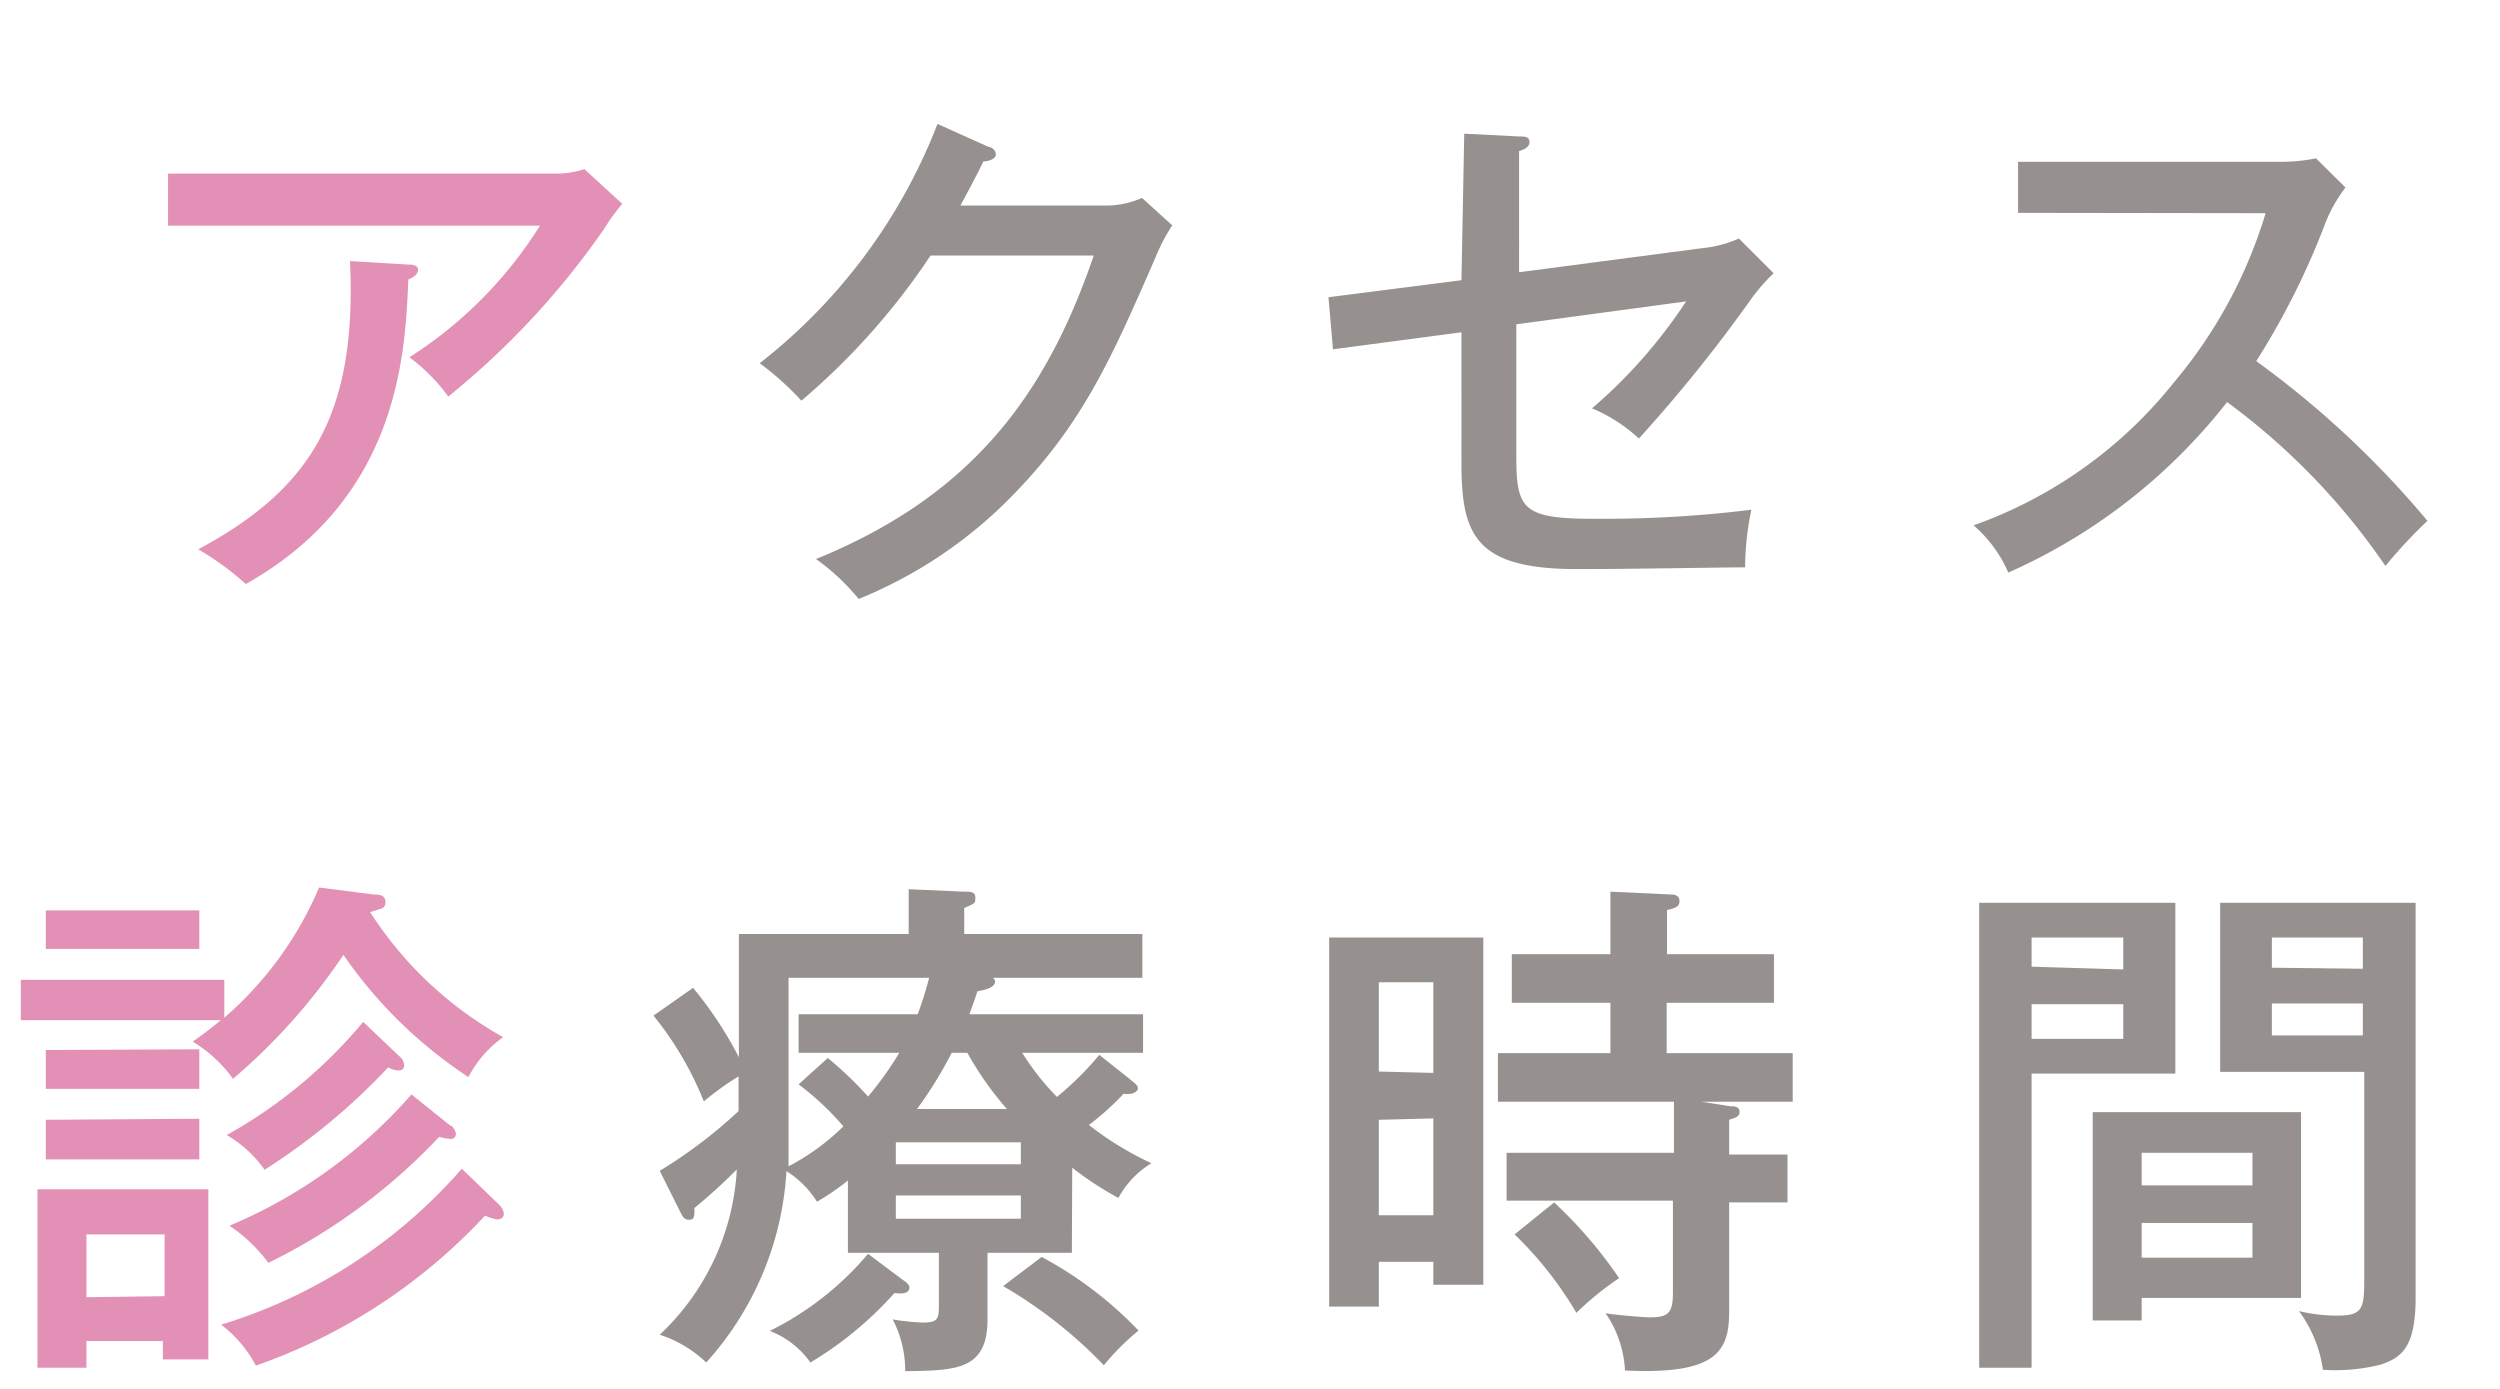 <svg xmlns="http://www.w3.org/2000/svg" viewBox="0 0 72 40"><defs><style>.cls-1{opacity:0.95;}.cls-2{fill:none;}.cls-3{fill:#e290b5;}.cls-4{fill:#96918f;}</style></defs><g id="レイヤー_2" data-name="レイヤー 2"><g id="m_nav"><g class="cls-1"><rect class="cls-2" width="72" height="40"/></g><path class="cls-3" d="M16,5a2.57,2.57,0,0,0,.83-.13l1.09,1a6.05,6.05,0,0,0-.52.72,23.08,23.08,0,0,1-4.49,4.83,5.21,5.21,0,0,0-1.12-1.13,12.09,12.09,0,0,0,3.76-3.79H4.84V5ZM11.76,7.62c.07,0,.28,0,.28.15s-.18.24-.28.28c-.09,2.15-.27,6.29-4.68,8.77a8.37,8.37,0,0,0-1.37-1c3.18-1.71,4.58-3.8,4.37-8.3Z"/><path class="cls-4" d="M31.89,5.92a2.54,2.54,0,0,0,1-.22l.87.79a5.36,5.36,0,0,0-.48.92c-1.26,2.89-2.09,4.78-4.1,6.84a13,13,0,0,1-4.45,3,6.33,6.33,0,0,0-1.23-1.15c4.6-1.87,6.67-4.86,8-8.74H26.8a20,20,0,0,1-3.72,4.18,8.49,8.49,0,0,0-1.2-1.08A16.11,16.11,0,0,0,27,3.57l1.47.66c.08,0,.21.09.21.22s-.22.2-.36.2c-.15.31-.24.49-.66,1.27Z"/><path class="cls-4" d="M42.17,3.85l1.58.08c.15,0,.3,0,.3.16s-.19.23-.3.26V7.84L49,7.15a3.51,3.51,0,0,0,1.08-.28l1,1a5.56,5.56,0,0,0-.66.76,42.88,42.88,0,0,1-3.22,4,4.63,4.63,0,0,0-1.35-.87,14.61,14.61,0,0,0,2.71-3.08l-4.89.66v3.8c0,1.51.18,1.8,2.19,1.8a34.58,34.58,0,0,0,4.58-.26,8.11,8.11,0,0,0-.18,1.66c-.71,0-3.27.05-4.83.05-2.87,0-3.34-.92-3.34-3V9.57l-3.7.49-.13-1.5,3.83-.49Z"/><path class="cls-4" d="M58.12,6.13V4.66H65.7a5,5,0,0,0,1-.1l.85.84a4.26,4.26,0,0,0-.57,1,21.85,21.85,0,0,1-2,4A27.2,27.2,0,0,1,69.91,15,14.2,14.2,0,0,0,68.7,16.3a19.42,19.42,0,0,0-4.56-4.72,16.46,16.46,0,0,1-6.3,4.91,3.8,3.8,0,0,0-1-1.36A12.91,12.91,0,0,0,62.62,11a13.69,13.69,0,0,0,2.63-4.86Z"/><path class="cls-3" d="M10.75,25.76c.12,0,.35,0,.35.21s-.09.18-.44.3a10.81,10.81,0,0,0,3.83,3.6,3.28,3.28,0,0,0-1,1.15,13.15,13.15,0,0,1-3.6-3.52,17.35,17.35,0,0,1-3.18,3.57A3.9,3.9,0,0,0,5.55,30c.34-.24.52-.38.81-.62H.6V28.22H6.46v1.09a10.25,10.25,0,0,0,2.73-3.75ZM2.49,38.62v.77H1.08V34.25H6v4.9H4.69v-.53Zm3.25-12.4v1.11H1.32V26.22Zm0,4v1.14H1.32V30.24Zm0,2v1.17H1.32V32.25Zm-1,5.11V35.55H2.49v1.81Zm9.65-2.62a.42.42,0,0,1,.12.24c0,.14-.11.17-.2.17a1.39,1.39,0,0,1-.34-.11,16.41,16.41,0,0,1-6.6,4.32,3.64,3.64,0,0,0-1-1.18,15,15,0,0,0,6.93-4.49Zm-2.9-4.3a.37.37,0,0,1,.15.27c0,.13-.1.15-.18.15a.74.74,0,0,1-.28-.09,18.47,18.47,0,0,1-3.56,2.95,3.43,3.43,0,0,0-1.09-1,13.91,13.91,0,0,0,3.93-3.26Zm1.47,2c.06,0,.17.15.17.26a.14.14,0,0,1-.15.13,1.32,1.32,0,0,1-.33-.06,17,17,0,0,1-4.92,3.63A4.6,4.6,0,0,0,6.61,35.3a14.3,14.3,0,0,0,5.24-3.78Z"/><path class="cls-4" d="M30.87,36.08H28.44V38c0,1.46-.9,1.47-2.37,1.49A3.19,3.19,0,0,0,25.71,38a7.09,7.09,0,0,0,.85.09c.44,0,.48-.09.48-.5V36.08H24.42V34a7.57,7.57,0,0,1-.89.61,2.76,2.76,0,0,0-.88-.88,9,9,0,0,1-2.31,5.51A3.52,3.52,0,0,0,19,38.44a7.05,7.05,0,0,0,2.22-4.76A15.91,15.91,0,0,1,20,34.79c0,.25,0,.34-.16.34s-.21-.16-.24-.21L19,33.72A13.86,13.86,0,0,0,21.27,32V31a8.44,8.44,0,0,0-1,.72,9.51,9.51,0,0,0-1.45-2.47l1.14-.8a10.94,10.94,0,0,1,1.32,2V26.9h4.89V25.61l1.6.07c.18,0,.32,0,.32.17s0,.16-.32.3v.75h5.13v1.26h-4.3s.06.07.06.1c0,.21-.38.26-.51.29-.11.34-.17.48-.23.66h5v1.11H29.44a7.3,7.3,0,0,0,1,1.27,8.83,8.83,0,0,0,1.22-1.21l.88.7c.18.15.23.18.23.27s-.15.15-.21.15a.56.56,0,0,1-.2,0,8,8,0,0,1-1,.9,9.18,9.18,0,0,0,1.8,1.1,2.67,2.67,0,0,0-.95,1,9.24,9.24,0,0,1-1.33-.87ZM26,36.86c.18.12.19.18.19.22,0,.2-.27.18-.43.16a10.38,10.38,0,0,1-2.42,2,2.56,2.56,0,0,0-1.17-.91A8.8,8.8,0,0,0,25,36.11Zm.43-7.65a10.8,10.8,0,0,0,.33-1.05H22.71V31c0,1.27,0,1.41,0,2.59a6.67,6.67,0,0,0,1.58-1.15A8,8,0,0,0,23,31.23l.84-.76A10.71,10.71,0,0,1,25,31.58a9.54,9.54,0,0,0,.9-1.26H23V29.21Zm-.63,4.32h3.6V32.9h-3.6Zm3.6.9h-3.6v.67h3.6ZM29,31.94a9.26,9.26,0,0,1-1.14-1.62h-.45a12,12,0,0,1-1,1.62ZM30,36.2a11.08,11.08,0,0,1,2.79,2.12,7.18,7.18,0,0,0-1,1,13.17,13.17,0,0,0-2.9-2.28Z"/><path class="cls-4" d="M42.72,27v10H41.28v-.66H39.71v1.29H38.28V27Zm-1.44,3.9V28.29H39.71v2.57Zm-1.57,1.35V35h1.57V32.21Zm10.12-.39c.1,0,.27,0,.27.16s-.17.18-.3.23v1h1.68v1.38H49.8v3.13c0,1.14-.33,1.84-3,1.71a3.19,3.19,0,0,0-.56-1.65c.33.06,1.16.12,1.26.12.56,0,.68-.13.68-.72V34.58H43.39V33.2h4.82V31.73H43.14v-1.4h3.24V28.88H43.54v-1.4h2.84v-1.8l1.72.08c.08,0,.27,0,.27.19s-.18.21-.36.26v1.27h3.08v1.4H48v1.45h3.63v1.4H49Zm-5.07,2.77a12.82,12.82,0,0,1,1.87,2.18,8.71,8.71,0,0,0-1.23,1,10.63,10.63,0,0,0-1.78-2.26Z"/><path class="cls-4" d="M62.65,26v4.92H58.51v8.47H57V26Zm-1.5,1.92V27H58.51v.84Zm-2.64,1v1h2.64v-1Zm7.76,8.46H61.68v.65H60.27v-6h6Zm-1.4-3.24v-.94H61.68v.94Zm-3.19,1.08v1h3.19v-1ZM69.57,26V37.38c0,1.44-.42,1.72-1,1.92a5.4,5.4,0,0,1-1.67.15,3.7,3.7,0,0,0-.69-1.69,4.82,4.82,0,0,0,1.07.13c.73,0,.81-.15.81-1V30.87H63.94V26Zm-1.52,1.9V27H65.43v.87Zm-2.62,1v.92h2.62v-.92Z"/></g></g></svg>